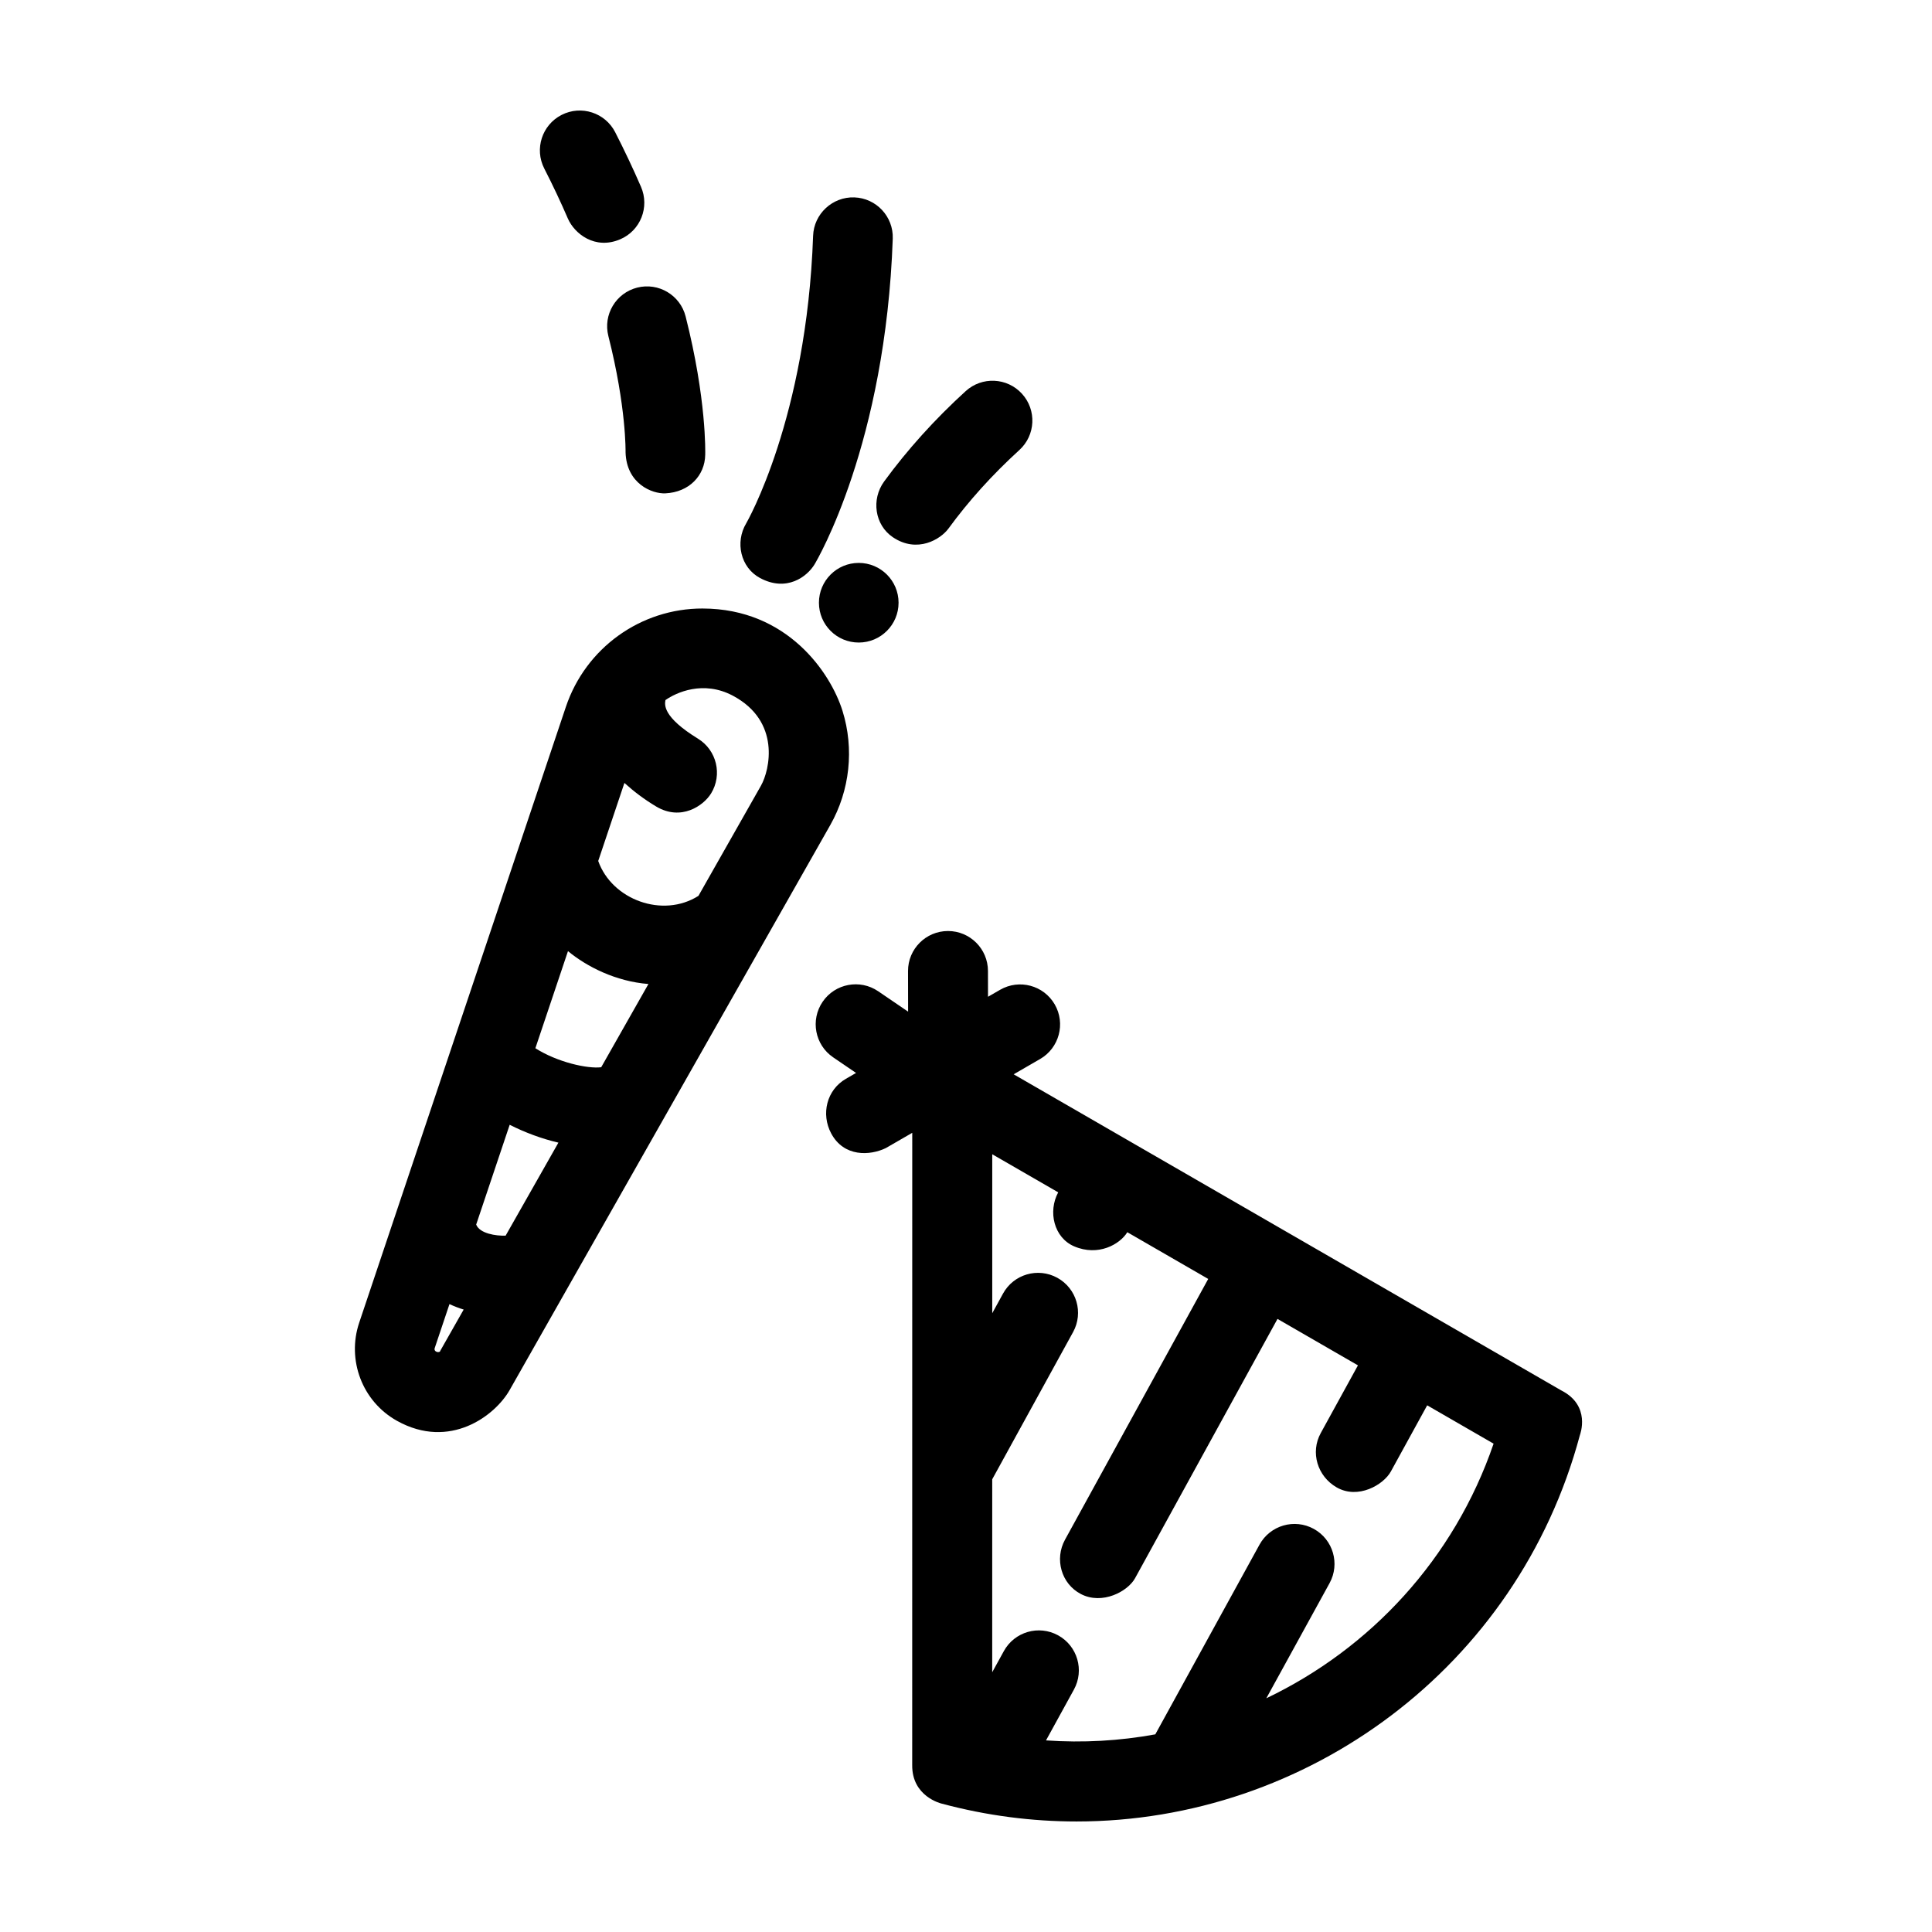 <?xml version="1.0" encoding="UTF-8"?>
<!-- Uploaded to: ICON Repo, www.svgrepo.com, Generator: ICON Repo Mixer Tools -->
<svg fill="#000000" width="800px" height="800px" version="1.1" viewBox="144 144 512 512" xmlns="http://www.w3.org/2000/svg">
 <path d="m330.23 305.26c-16.461-0.031-31.039 10.484-36.273 26.082l-54.773 163.2c-3.301 9.848 0.781 20.852 10.035 26 13.965 7.773 25.977-1.352 29.844-8.172l84.965-149.72c5.199-9.164 6.383-20.191 3.246-30.258-3.141-10.059-14.586-27.09-37.043-27.129zm-26.906 121.57c-3.633 0.449-11.598-1.32-17.445-5.039l8.641-25.734c4.988 4.125 12.672 8.039 21.32 8.715zm-25.328 44.629c-2.535 0.098-6.863-0.535-7.805-2.934l8.879-26.445c4.031 2.039 8.449 3.691 12.914 4.731zm-18.793 29.797 3.91-11.652c1.23 0.57 2.484 1.055 3.762 1.445l-6.184 10.898c-0.105 0.703-1.84 0.391-1.488-0.691zm86.453-149.03-16.555 29.176-0.02 0.02c-9.453 5.984-22.914 1.027-26.547-9.254l6.941-20.68c2.402 2.176 5.176 4.316 8.438 6.258 6.59 3.918 12.531-0.223 14.523-3.465 3.055-4.969 1.5-11.473-3.465-14.523-9.305-5.719-8.867-8.957-8.621-10.23 2.828-1.988 10.02-5.324 17.859-1.16 12.746 6.769 9.809 19.699 7.445 23.859zm-3.906-69.535c0.141-0.242 16.035-27.801 17.73-76.191 0.203-5.828 5.144-10.387 10.922-10.188 5.828 0.203 10.387 5.094 10.188 10.922-1.891 54.246-19.941 85.012-20.707 86.297-1.98 3.305-7.422 7.441-14.484 3.641-5.141-2.762-6.644-9.473-3.648-14.48zm-28.887-62.469c5.656-1.43 11.395 1.984 12.832 7.637 5.582 22.008 5.203 36.066 5.195 36.656-0.09 5.516-4.262 9.926-10.551 10.227-3.477 0.172-10.324-2.508-10.559-10.887 0-0.082 0.227-11.949-4.559-30.805-1.43-5.648 1.988-11.391 7.641-12.828zm-24.629-31.562c-2.656-5.188-0.598-11.551 4.594-14.207 5.188-2.656 11.559-0.598 14.207 4.594 2.445 4.781 4.746 9.648 6.836 14.469 2.324 5.352-0.125 11.586-5.488 13.891-6.715 2.887-12.16-1.5-13.891-5.488-1.906-4.41-4.012-8.875-6.258-13.258zm90.066 82.945c6.133-8.402 13.402-16.465 21.613-23.949 4.312-3.93 10.988-3.621 14.918 0.691 3.93 4.309 3.621 10.988-0.691 14.918-7.164 6.531-13.477 13.527-18.773 20.789-2.066 2.836-8.277 6.688-14.758 2.312-4.828-3.269-5.746-10.047-2.309-14.762zm3.828 32.125c0 5.824-4.719 10.551-10.551 10.551-5.828 0-10.551-4.719-10.551-10.551 0-5.828 4.719-10.551 10.551-10.551 5.828 0 10.551 4.719 10.551 10.551zm175.61 208.74-145.11-83.77 7.008-4.047c5.066-2.926 6.801-9.406 3.879-14.473-2.922-5.062-9.402-6.801-14.469-3.879l-3.215 1.855-0.012-6.852c-0.012-5.844-4.75-10.574-10.594-10.574h-0.016c-5.848 0.012-10.586 4.762-10.574 10.609l0.02 10.758-7.926-5.402c-4.832-3.293-11.426-2.051-14.723 2.785-3.293 4.836-2.051 11.426 2.785 14.723l6.074 4.141-2.707 1.562c-5.066 2.926-6.641 9.316-3.879 14.473 3.379 6.316 10.309 5.894 14.469 3.879l7.008-4.047-0.012 167.55c-0.09 8.34 7.633 10.176 7.856 10.23 11.93 3.195 23.906 4.719 35.703 4.719 60.941 0 116.86-40.727 133.37-102.33 0.059-0.215 3.031-7.879-4.934-11.914zm-78.152 81.594 16.762-30.512c2.816-5.129 0.941-11.566-4.188-14.383-5.125-2.816-11.566-0.941-14.383 4.188l-27.609 50.266c-9.426 1.723-19.145 2.293-28.965 1.602l7.394-13.461c2.816-5.129 0.941-11.566-4.188-14.383-5.133-2.816-11.566-0.945-14.383 4.188l-3.082 5.598 0.004-51.137 21.434-39.02c2.816-5.129 0.941-11.566-4.188-14.383-5.133-2.816-11.566-0.945-14.383 4.188l-2.856 5.203v-42.125l17.48 10.09c-2.762 5.113-1.133 12.016 4.219 14.309 6.398 2.746 12.113-0.52 14.098-3.738l21.441 12.379-37.957 69.109c-2.816 5.129-0.996 11.668 4.188 14.383 5.68 2.977 12.461-0.676 14.383-4.188l37.742-68.711 21.32 12.309-9.855 17.941c-2.816 5.129-0.883 11.457 4.188 14.383 5.699 3.293 12.453-0.676 14.383-4.188l9.633-17.543 17.598 10.16c-10.473 30.598-32.719 54.336-60.23 67.477z"/>
</svg>